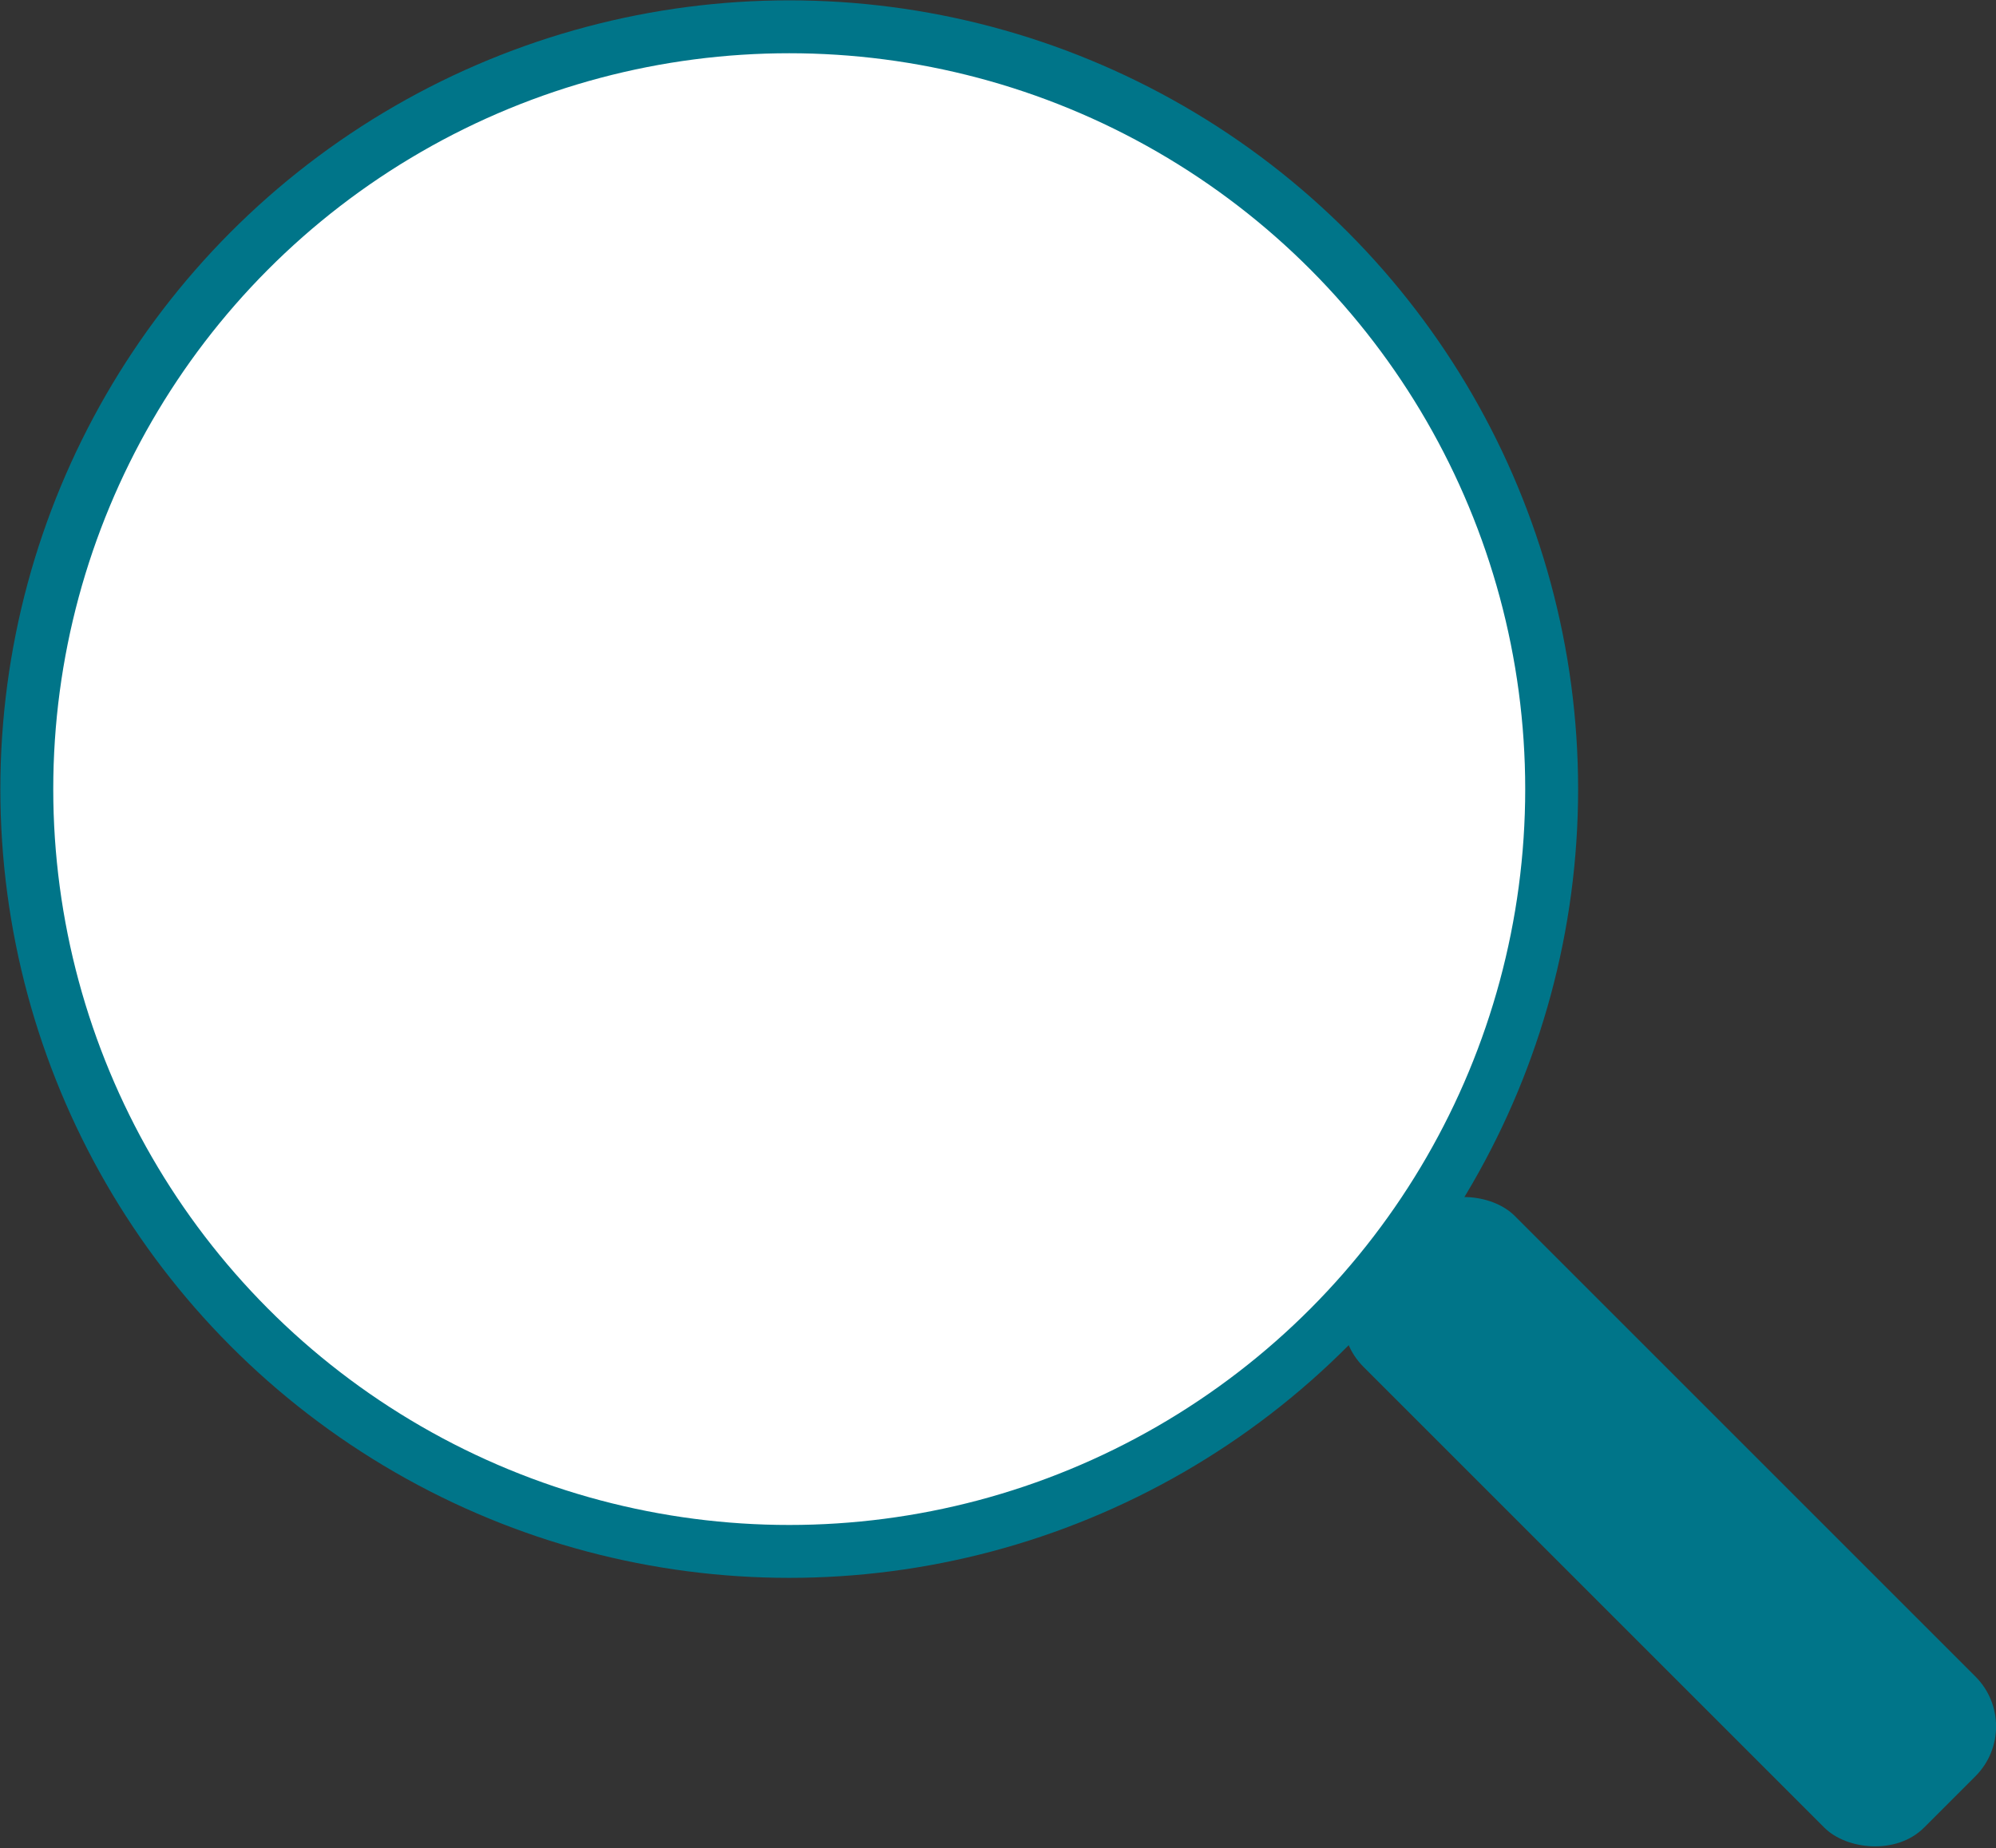 <?xml version="1.0" encoding="UTF-8"?><svg id="Laag_2" xmlns="http://www.w3.org/2000/svg" viewBox="0 0 28.3 26.21"><rect x="0" y="0" width="28.3" height="26.21" fill="#333333" stroke="none"/><g id="Layer_1"><circle cx="11.19" cy="11.19" r="10.81" style="fill:#fff; stroke:#007589; stroke-miterlimit:10; stroke-width:.75px;"/><rect x="22.16" y="15.96" width="3.03" height="11.24" rx="1" ry="1" transform="translate(-8.33 23.06) rotate(-45)" style="fill:#007589;"/></g></svg>